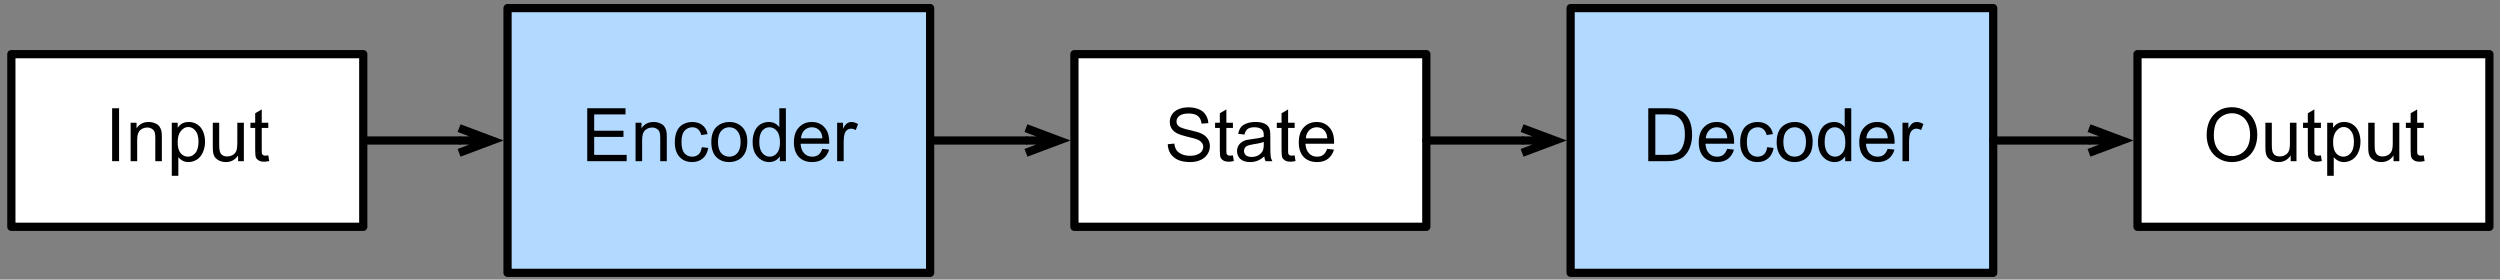 <?xml version="1.0" encoding="UTF-8"?>
<svg xmlns="http://www.w3.org/2000/svg" xmlns:xlink="http://www.w3.org/1999/xlink" width="405.333" height="45.333" viewBox="0 0 405.333 45.333" version="1.1">
<rect x="0" y="0" width="405.333" height="45.333" fill="#808080" stroke="none"/>
<g id="surface1">
<path style="fill-rule:nonzero;fill:rgb(69.804%,85.098%,100%);fill-opacity:1;stroke-width:1;stroke-linecap:round;stroke-linejoin:round;stroke:rgb(0%,0%,0%);stroke-opacity:1;stroke-miterlimit:10;" d="M 123.749 58.999 L 175.147 58.999 L 175.147 91.199 L 123.749 91.199 Z M 123.749 58.999 " transform="matrix(1.333,0,0,1.333,-82.667,-77.333)"/>
<path style=" stroke:none;fill-rule:nonzero;fill:rgb(0%,0%,0%);fill-opacity:1;" d="M 95.211 26.133 L 95.211 17.551 L 101.418 17.551 L 101.418 18.551 L 96.336 18.551 L 96.336 21.195 L 101.086 21.195 L 101.086 22.195 L 96.336 22.195 L 96.336 25.113 L 101.605 25.113 L 101.605 26.133 Z M 95.211 26.133 "/>
<path style=" stroke:none;fill-rule:nonzero;fill:rgb(0%,0%,0%);fill-opacity:1;" d="M 103.047 26.133 L 103.047 19.902 L 104.008 19.902 L 104.008 20.801 C 104.449 20.121 105.109 19.777 105.984 19.777 C 106.359 19.777 106.699 19.852 107.008 19.988 C 107.324 20.113 107.559 20.289 107.715 20.508 C 107.867 20.715 107.977 20.977 108.047 21.277 C 108.09 21.477 108.109 21.816 108.109 22.301 L 108.109 26.133 L 107.047 26.133 L 107.047 22.34 C 107.047 21.914 107.008 21.59 106.922 21.383 C 106.84 21.176 106.695 21.008 106.484 20.883 C 106.277 20.746 106.031 20.676 105.758 20.676 C 105.309 20.676 104.922 20.82 104.59 21.113 C 104.266 21.395 104.109 21.934 104.109 22.738 L 104.109 26.133 Z M 103.047 26.133 "/>
<path style=" stroke:none;fill-rule:nonzero;fill:rgb(0%,0%,0%);fill-opacity:1;" d="M 113.785 23.863 L 114.828 23.988 C 114.711 24.711 114.422 25.273 113.953 25.676 C 113.477 26.082 112.898 26.277 112.223 26.277 C 111.375 26.277 110.691 26.004 110.18 25.445 C 109.664 24.895 109.41 24.09 109.41 23.051 C 109.41 22.371 109.52 21.777 109.742 21.277 C 109.961 20.777 110.297 20.402 110.742 20.152 C 111.203 19.902 111.703 19.777 112.242 19.777 C 112.91 19.777 113.457 19.957 113.891 20.301 C 114.316 20.633 114.598 21.113 114.723 21.738 L 113.703 21.902 C 113.602 21.488 113.43 21.176 113.18 20.965 C 112.93 20.746 112.629 20.633 112.285 20.633 C 111.742 20.633 111.305 20.832 110.973 21.215 C 110.648 21.59 110.492 22.191 110.492 23.008 C 110.492 23.855 110.648 24.465 110.973 24.84 C 111.289 25.215 111.707 25.402 112.223 25.402 C 112.641 25.402 112.984 25.277 113.266 25.027 C 113.539 24.777 113.711 24.395 113.785 23.863 Z M 113.785 23.863 "/>
<path style=" stroke:none;fill-rule:nonzero;fill:rgb(0%,0%,0%);fill-opacity:1;" d="M 115.328 23.027 C 115.328 21.879 115.645 21.023 116.285 20.465 C 116.828 20.008 117.477 19.777 118.242 19.777 C 119.102 19.777 119.805 20.059 120.348 20.613 C 120.891 21.168 121.16 21.941 121.16 22.926 C 121.16 23.73 121.035 24.363 120.785 24.82 C 120.547 25.277 120.203 25.645 119.742 25.902 C 119.285 26.152 118.785 26.277 118.242 26.277 C 117.367 26.277 116.66 26.004 116.117 25.445 C 115.586 24.879 115.328 24.07 115.328 23.027 Z M 116.41 23.027 C 116.41 23.82 116.582 24.418 116.93 24.82 C 117.273 25.211 117.711 25.402 118.242 25.402 C 118.77 25.402 119.207 25.211 119.555 24.82 C 119.898 24.418 120.078 23.809 120.078 22.988 C 120.078 22.227 119.898 21.645 119.555 21.238 C 119.207 20.836 118.77 20.633 118.242 20.633 C 117.711 20.633 117.273 20.836 116.93 21.238 C 116.582 21.629 116.41 22.227 116.41 23.027 Z M 116.41 23.027 "/>
<path style=" stroke:none;fill-rule:nonzero;fill:rgb(0%,0%,0%);fill-opacity:1;" d="M 126.438 26.133 L 126.438 25.34 C 126.031 25.965 125.449 26.277 124.688 26.277 C 124.199 26.277 123.75 26.137 123.336 25.863 C 122.918 25.586 122.59 25.207 122.355 24.715 C 122.133 24.23 122.023 23.668 122.023 23.027 C 122.023 22.402 122.125 21.84 122.336 21.34 C 122.543 20.832 122.844 20.441 123.25 20.176 C 123.668 19.914 124.133 19.777 124.648 19.777 C 125.023 19.777 125.355 19.855 125.648 20.008 C 125.938 20.164 126.172 20.371 126.355 20.633 L 126.355 17.551 L 127.418 17.551 L 127.418 26.133 Z M 123.105 23.027 C 123.105 23.82 123.273 24.418 123.605 24.82 C 123.938 25.211 124.336 25.402 124.793 25.402 C 125.25 25.402 125.637 25.215 125.961 24.84 C 126.293 24.465 126.461 23.895 126.461 23.113 C 126.461 22.27 126.293 21.645 125.961 21.238 C 125.625 20.836 125.219 20.633 124.75 20.633 C 124.277 20.633 123.883 20.832 123.562 21.215 C 123.258 21.605 123.105 22.211 123.105 23.027 Z M 123.105 23.027 "/>
<path style=" stroke:none;fill-rule:nonzero;fill:rgb(0%,0%,0%);fill-opacity:1;" d="M 133.32 24.133 L 134.426 24.258 C 134.242 24.898 133.914 25.398 133.445 25.758 C 132.988 26.105 132.395 26.277 131.676 26.277 C 130.77 26.277 130.051 26.004 129.508 25.445 C 128.977 24.879 128.719 24.086 128.719 23.07 C 128.719 22.027 128.988 21.227 129.531 20.652 C 130.07 20.07 130.77 19.777 131.633 19.777 C 132.469 19.777 133.141 20.066 133.656 20.633 C 134.18 21.191 134.445 21.98 134.445 23.008 C 134.445 23.082 134.445 23.176 134.445 23.301 L 129.801 23.301 C 129.844 23.98 130.035 24.504 130.383 24.863 C 130.727 25.227 131.164 25.402 131.695 25.402 C 132.082 25.402 132.41 25.309 132.676 25.113 C 132.953 24.902 133.164 24.582 133.32 24.133 Z M 129.863 22.426 L 133.344 22.426 C 133.301 21.898 133.164 21.504 132.945 21.238 C 132.613 20.836 132.176 20.633 131.633 20.633 C 131.145 20.633 130.738 20.801 130.406 21.133 C 130.082 21.457 129.906 21.883 129.863 22.426 Z M 129.863 22.426 "/>
<path style=" stroke:none;fill-rule:nonzero;fill:rgb(0%,0%,0%);fill-opacity:1;" d="M 135.727 26.133 L 135.727 19.902 L 136.684 19.902 L 136.684 20.863 C 136.918 20.418 137.141 20.129 137.352 19.988 C 137.559 19.852 137.789 19.777 138.039 19.777 C 138.383 19.777 138.746 19.895 139.121 20.113 L 138.746 21.09 C 138.496 20.941 138.234 20.863 137.977 20.863 C 137.75 20.863 137.543 20.934 137.352 21.07 C 137.168 21.211 137.039 21.402 136.953 21.652 C 136.84 22.027 136.789 22.441 136.789 22.883 L 136.789 26.133 Z M 135.727 26.133 "/>
<path style="fill-rule:nonzero;fill:rgb(69.804%,85.098%,100%);fill-opacity:1;stroke-width:1;stroke-linecap:round;stroke-linejoin:round;stroke:rgb(0%,0%,0%);stroke-opacity:1;stroke-miterlimit:10;" d="M 253.051 58.999 L 304.449 58.999 L 304.449 91.199 L 253.051 91.199 Z M 253.051 58.999 " transform="matrix(1.333,0,0,1.333,-82.667,-77.333)"/>
<path style=" stroke:none;fill-rule:nonzero;fill:rgb(0%,0%,0%);fill-opacity:1;" d="M 267.238 26.133 L 267.238 17.551 L 270.195 17.551 C 270.875 17.551 271.391 17.59 271.738 17.676 C 272.223 17.789 272.641 17.988 272.988 18.277 C 273.445 18.668 273.785 19.164 274.008 19.758 C 274.227 20.34 274.344 21.023 274.344 21.801 C 274.344 22.457 274.266 23.027 274.113 23.527 C 273.957 24.027 273.766 24.445 273.531 24.777 C 273.289 25.113 273.031 25.379 272.738 25.57 C 272.457 25.754 272.117 25.895 271.719 25.988 C 271.328 26.086 270.867 26.133 270.344 26.133 Z M 268.383 25.113 L 270.219 25.113 C 270.785 25.113 271.227 25.066 271.551 24.965 C 271.867 24.855 272.125 24.707 272.32 24.508 C 272.582 24.246 272.789 23.883 272.945 23.426 C 273.098 22.965 273.176 22.418 273.176 21.777 C 273.176 20.879 273.031 20.191 272.738 19.715 C 272.445 19.23 272.082 18.902 271.656 18.738 C 271.348 18.613 270.863 18.551 270.195 18.551 L 268.383 18.551 Z M 268.383 25.113 "/>
<path style=" stroke:none;fill-rule:nonzero;fill:rgb(0%,0%,0%);fill-opacity:1;" d="M 280.031 24.133 L 281.133 24.258 C 280.953 24.898 280.625 25.398 280.156 25.758 C 279.695 26.105 279.102 26.277 278.383 26.277 C 277.477 26.277 276.758 26.004 276.219 25.445 C 275.688 24.879 275.426 24.086 275.426 23.07 C 275.426 22.027 275.695 21.227 276.238 20.652 C 276.781 20.07 277.477 19.777 278.344 19.777 C 279.176 19.777 279.848 20.066 280.363 20.633 C 280.891 21.191 281.156 21.98 281.156 23.008 C 281.156 23.082 281.156 23.176 281.156 23.301 L 276.508 23.301 C 276.551 23.98 276.742 24.504 277.094 24.863 C 277.438 25.227 277.875 25.402 278.406 25.402 C 278.789 25.402 279.117 25.309 279.383 25.113 C 279.66 24.902 279.875 24.582 280.031 24.133 Z M 276.57 22.426 L 280.051 22.426 C 280.008 21.898 279.875 21.504 279.656 21.238 C 279.32 20.836 278.883 20.633 278.344 20.633 C 277.852 20.633 277.445 20.801 277.113 21.133 C 276.789 21.457 276.613 21.883 276.57 22.426 Z M 276.57 22.426 "/>
<path style=" stroke:none;fill-rule:nonzero;fill:rgb(0%,0%,0%);fill-opacity:1;" d="M 286.516 23.863 L 287.559 23.988 C 287.445 24.711 287.152 25.273 286.684 25.676 C 286.211 26.082 285.633 26.277 284.953 26.277 C 284.105 26.277 283.422 26.004 282.914 25.445 C 282.398 24.895 282.141 24.09 282.141 23.051 C 282.141 22.371 282.25 21.777 282.477 21.277 C 282.695 20.777 283.027 20.402 283.477 20.152 C 283.934 19.902 284.434 19.777 284.977 19.777 C 285.641 19.777 286.188 19.957 286.621 20.301 C 287.047 20.633 287.328 21.113 287.453 21.738 L 286.434 21.902 C 286.336 21.488 286.164 21.176 285.914 20.965 C 285.664 20.746 285.359 20.633 285.016 20.633 C 284.477 20.633 284.039 20.832 283.703 21.215 C 283.383 21.59 283.227 22.191 283.227 23.008 C 283.227 23.855 283.383 24.465 283.703 24.84 C 284.023 25.215 284.438 25.402 284.953 25.402 C 285.371 25.402 285.715 25.277 285.996 25.027 C 286.273 24.777 286.445 24.395 286.516 23.863 Z M 286.516 23.863 "/>
<path style=" stroke:none;fill-rule:nonzero;fill:rgb(0%,0%,0%);fill-opacity:1;" d="M 288.059 23.027 C 288.059 21.879 288.375 21.023 289.016 20.465 C 289.559 20.008 290.211 19.777 290.977 19.777 C 291.836 19.777 292.539 20.059 293.078 20.613 C 293.621 21.168 293.891 21.941 293.891 22.926 C 293.891 23.73 293.766 24.363 293.516 24.82 C 293.277 25.277 292.934 25.645 292.477 25.902 C 292.016 26.152 291.516 26.277 290.977 26.277 C 290.102 26.277 289.391 26.004 288.852 25.445 C 288.32 24.879 288.059 24.07 288.059 23.027 Z M 289.141 23.027 C 289.141 23.82 289.312 24.418 289.664 24.82 C 290.008 25.211 290.445 25.402 290.977 25.402 C 291.5 25.402 291.938 25.211 292.289 24.82 C 292.633 24.418 292.809 23.809 292.809 22.988 C 292.809 22.227 292.633 21.645 292.289 21.238 C 291.938 20.836 291.5 20.633 290.977 20.633 C 290.445 20.633 290.008 20.836 289.664 21.238 C 289.312 21.629 289.141 22.227 289.141 23.027 Z M 289.141 23.027 "/>
<path style=" stroke:none;fill-rule:nonzero;fill:rgb(0%,0%,0%);fill-opacity:1;" d="M 299.168 26.133 L 299.168 25.34 C 298.762 25.965 298.18 26.277 297.418 26.277 C 296.93 26.277 296.48 26.137 296.066 25.863 C 295.648 25.586 295.32 25.207 295.086 24.715 C 294.863 24.23 294.754 23.668 294.754 23.027 C 294.754 22.402 294.855 21.84 295.066 21.34 C 295.273 20.832 295.574 20.441 295.98 20.176 C 296.398 19.914 296.863 19.777 297.379 19.777 C 297.754 19.777 298.086 19.855 298.379 20.008 C 298.668 20.164 298.902 20.371 299.086 20.633 L 299.086 17.551 L 300.148 17.551 L 300.148 26.133 Z M 295.836 23.027 C 295.836 23.82 296.004 24.418 296.336 24.82 C 296.668 25.211 297.066 25.402 297.523 25.402 C 297.98 25.402 298.367 25.215 298.691 24.84 C 299.023 24.465 299.191 23.895 299.191 23.113 C 299.191 22.27 299.023 21.645 298.691 21.238 C 298.355 20.836 297.949 20.633 297.48 20.633 C 297.008 20.633 296.613 20.832 296.293 21.215 C 295.988 21.605 295.836 22.211 295.836 23.027 Z M 295.836 23.027 "/>
<path style=" stroke:none;fill-rule:nonzero;fill:rgb(0%,0%,0%);fill-opacity:1;" d="M 306.051 24.133 L 307.156 24.258 C 306.973 24.898 306.645 25.398 306.176 25.758 C 305.719 26.105 305.125 26.277 304.406 26.277 C 303.5 26.277 302.781 26.004 302.238 25.445 C 301.707 24.879 301.449 24.086 301.449 23.07 C 301.449 22.027 301.719 21.227 302.262 20.652 C 302.801 20.07 303.5 19.777 304.363 19.777 C 305.199 19.777 305.871 20.066 306.387 20.633 C 306.91 21.191 307.176 21.98 307.176 23.008 C 307.176 23.082 307.176 23.176 307.176 23.301 L 302.531 23.301 C 302.574 23.98 302.766 24.504 303.113 24.863 C 303.457 25.227 303.895 25.402 304.426 25.402 C 304.812 25.402 305.141 25.309 305.406 25.113 C 305.684 24.902 305.895 24.582 306.051 24.133 Z M 302.594 22.426 L 306.074 22.426 C 306.031 21.898 305.895 21.504 305.676 21.238 C 305.344 20.836 304.906 20.633 304.363 20.633 C 303.875 20.633 303.469 20.801 303.137 21.133 C 302.812 21.457 302.637 21.883 302.594 22.426 Z M 302.594 22.426 "/>
<path style=" stroke:none;fill-rule:nonzero;fill:rgb(0%,0%,0%);fill-opacity:1;" d="M 308.457 26.133 L 308.457 19.902 L 309.414 19.902 L 309.414 20.863 C 309.648 20.418 309.871 20.129 310.082 19.988 C 310.289 19.852 310.52 19.777 310.77 19.777 C 311.113 19.777 311.477 19.895 311.852 20.113 L 311.477 21.09 C 311.227 20.941 310.965 20.863 310.707 20.863 C 310.48 20.863 310.273 20.934 310.082 21.07 C 309.898 21.211 309.77 21.402 309.684 21.652 C 309.57 22.027 309.52 22.441 309.52 22.883 L 309.52 26.133 Z M 308.457 26.133 "/>
<path style="fill:none;stroke-width:1;stroke-linecap:round;stroke-linejoin:round;stroke:rgb(0%,0%,0%);stroke-opacity:1;stroke-miterlimit:10;" d="M 175.147 75.101 L 186.802 75.101 " transform="matrix(1.333,0,0,1.333,-82.667,-77.333)"/>
<path style="fill:none;stroke-width:1;stroke-linecap:butt;stroke-linejoin:miter;stroke:rgb(0%,0%,0%);stroke-opacity:1;stroke-miterlimit:10;" d="M 190.801 75.101 L 186.802 75.101 M 186.802 73.601 L 190.801 75.101 L 186.802 76.601 " transform="matrix(1.333,0,0,1.333,-82.667,-77.333)"/>
<path style="fill:none;stroke-width:1;stroke-linecap:round;stroke-linejoin:round;stroke:rgb(0%,0%,0%);stroke-opacity:1;stroke-miterlimit:10;" d="M 106.2 75.101 L 117.852 75.101 " transform="matrix(1.333,0,0,1.333,-82.667,-77.333)"/>
<path style="fill:none;stroke-width:1;stroke-linecap:butt;stroke-linejoin:miter;stroke:rgb(0%,0%,0%);stroke-opacity:1;stroke-miterlimit:10;" d="M 121.851 75.101 L 117.852 75.101 M 117.852 73.601 L 121.851 75.101 L 117.852 76.601 " transform="matrix(1.333,0,0,1.333,-82.667,-77.333)"/>
<path style="fill:none;stroke-width:1;stroke-linecap:round;stroke-linejoin:round;stroke:rgb(0%,0%,0%);stroke-opacity:1;stroke-miterlimit:10;" d="M 304.449 75.101 L 316.101 75.101 " transform="matrix(1.333,0,0,1.333,-82.667,-77.333)"/>
<path style="fill:none;stroke-width:1;stroke-linecap:butt;stroke-linejoin:miter;stroke:rgb(0%,0%,0%);stroke-opacity:1;stroke-miterlimit:10;" d="M 320.103 75.101 L 316.101 75.101 M 316.101 73.601 L 320.103 75.101 L 316.101 76.601 " transform="matrix(1.333,0,0,1.333,-82.667,-77.333)"/>
<path style="fill-rule:nonzero;fill:rgb(100%,100%,100%);fill-opacity:1;stroke-width:1;stroke-linecap:round;stroke-linejoin:round;stroke:rgb(0%,0%,0%);stroke-opacity:1;stroke-miterlimit:10;" d="M 63.397 64.601 L 106.2 64.601 L 106.2 85.601 L 63.397 85.601 Z M 63.397 64.601 " transform="matrix(1.333,0,0,1.333,-82.667,-77.333)"/>
<path style=" stroke:none;fill-rule:nonzero;fill:rgb(0%,0%,0%);fill-opacity:1;" d="M 18.18 26.133 L 18.18 17.551 L 19.305 17.551 L 19.305 26.133 Z M 18.18 26.133 "/>
<path style=" stroke:none;fill-rule:nonzero;fill:rgb(0%,0%,0%);fill-opacity:1;" d="M 21.18 26.133 L 21.18 19.902 L 22.141 19.902 L 22.141 20.801 C 22.582 20.121 23.242 19.777 24.117 19.777 C 24.492 19.777 24.832 19.852 25.141 19.988 C 25.457 20.113 25.691 20.289 25.848 20.508 C 26 20.715 26.109 20.977 26.18 21.277 C 26.223 21.477 26.242 21.816 26.242 22.301 L 26.242 26.133 L 25.18 26.133 L 25.18 22.34 C 25.18 21.914 25.141 21.59 25.055 21.383 C 24.973 21.176 24.828 21.008 24.617 20.883 C 24.41 20.746 24.164 20.676 23.891 20.676 C 23.441 20.676 23.055 20.82 22.723 21.113 C 22.398 21.395 22.242 21.934 22.242 22.738 L 22.242 26.133 Z M 21.18 26.133 "/>
<path style=" stroke:none;fill-rule:nonzero;fill:rgb(0%,0%,0%);fill-opacity:1;" d="M 27.852 28.508 L 27.852 19.902 L 28.809 19.902 L 28.809 20.715 C 29.027 20.398 29.277 20.164 29.559 20.008 C 29.852 19.855 30.203 19.777 30.621 19.777 C 31.148 19.777 31.609 19.918 32.016 20.195 C 32.418 20.461 32.727 20.84 32.934 21.34 C 33.141 21.84 33.246 22.383 33.246 22.965 C 33.246 23.605 33.125 24.184 32.891 24.695 C 32.668 25.211 32.34 25.605 31.914 25.883 C 31.48 26.145 31.023 26.277 30.539 26.277 C 30.188 26.277 29.875 26.199 29.602 26.051 C 29.32 25.898 29.09 25.711 28.914 25.488 L 28.914 28.508 Z M 28.809 23.051 C 28.809 23.855 28.965 24.457 29.289 24.84 C 29.621 25.215 30.016 25.402 30.477 25.402 C 30.934 25.402 31.328 25.211 31.664 24.82 C 32.008 24.418 32.184 23.801 32.184 22.965 C 32.184 22.176 32.016 21.586 31.684 21.195 C 31.359 20.793 30.977 20.59 30.516 20.59 C 30.07 20.59 29.672 20.809 29.328 21.238 C 28.98 21.652 28.809 22.258 28.809 23.051 Z M 28.809 23.051 "/>
<path style=" stroke:none;fill-rule:nonzero;fill:rgb(0%,0%,0%);fill-opacity:1;" d="M 38.602 26.133 L 38.602 25.215 C 38.113 25.926 37.457 26.277 36.625 26.277 C 36.258 26.277 35.922 26.207 35.602 26.07 C 35.281 25.918 35.039 25.738 34.875 25.527 C 34.719 25.32 34.613 25.066 34.562 24.758 C 34.52 24.551 34.5 24.215 34.5 23.758 L 34.5 19.902 L 35.539 19.902 L 35.539 23.363 C 35.539 23.918 35.566 24.289 35.625 24.465 C 35.676 24.746 35.812 24.965 36.02 25.133 C 36.238 25.289 36.508 25.363 36.832 25.363 C 37.148 25.363 37.445 25.289 37.727 25.133 C 38.004 24.965 38.195 24.746 38.312 24.465 C 38.422 24.191 38.477 23.777 38.477 23.238 L 38.477 19.902 L 39.539 19.902 L 39.539 26.133 Z M 38.602 26.133 "/>
<path style=" stroke:none;fill-rule:nonzero;fill:rgb(0%,0%,0%);fill-opacity:1;" d="M 43.5 25.195 L 43.648 26.113 C 43.34 26.18 43.074 26.215 42.855 26.215 C 42.465 26.215 42.168 26.152 41.961 26.027 C 41.75 25.902 41.594 25.746 41.5 25.551 C 41.418 25.355 41.375 24.945 41.375 24.32 L 41.375 20.738 L 40.605 20.738 L 40.605 19.902 L 41.375 19.902 L 41.375 18.363 L 42.438 17.738 L 42.438 19.902 L 43.5 19.902 L 43.5 20.738 L 42.438 20.738 L 42.438 24.363 C 42.438 24.668 42.449 24.863 42.48 24.945 C 42.523 25.027 42.586 25.102 42.668 25.152 C 42.75 25.211 42.867 25.238 43.023 25.238 C 43.148 25.238 43.305 25.227 43.5 25.195 Z M 43.5 25.195 "/>
<path style="fill-rule:nonzero;fill:rgb(100%,100%,100%);fill-opacity:1;stroke-width:1;stroke-linecap:round;stroke-linejoin:round;stroke:rgb(0%,0%,0%);stroke-opacity:1;stroke-miterlimit:10;" d="M 192.699 64.601 L 235.499 64.601 L 235.499 85.601 L 192.699 85.601 Z M 192.699 64.601 " transform="matrix(1.333,0,0,1.333,-82.667,-77.333)"/>
<path style=" stroke:none;fill-rule:nonzero;fill:rgb(0%,0%,0%);fill-opacity:1;" d="M 189.332 23.383 L 190.395 23.277 C 190.445 23.711 190.566 24.066 190.75 24.34 C 190.941 24.621 191.234 24.84 191.625 25.008 C 192.008 25.176 192.445 25.258 192.938 25.258 C 193.363 25.258 193.75 25.195 194.082 25.07 C 194.414 24.945 194.664 24.773 194.832 24.551 C 195 24.316 195.082 24.066 195.082 23.801 C 195.082 23.539 195 23.309 194.832 23.113 C 194.676 22.902 194.422 22.73 194.062 22.59 C 193.836 22.496 193.332 22.355 192.539 22.176 C 191.75 21.98 191.191 21.801 190.875 21.633 C 190.469 21.426 190.164 21.164 189.957 20.84 C 189.758 20.523 189.664 20.164 189.664 19.758 C 189.664 19.332 189.781 18.926 190.02 18.551 C 190.27 18.176 190.629 17.895 191.102 17.695 C 191.57 17.504 192.102 17.402 192.688 17.402 C 193.32 17.402 193.883 17.508 194.375 17.715 C 194.859 17.914 195.227 18.211 195.477 18.613 C 195.738 19.02 195.883 19.465 195.914 19.965 L 194.812 20.051 C 194.754 19.508 194.562 19.102 194.227 18.82 C 193.895 18.543 193.395 18.402 192.727 18.402 C 192.047 18.402 191.547 18.527 191.227 18.777 C 190.906 19.027 190.75 19.336 190.75 19.695 C 190.75 20.004 190.859 20.254 191.082 20.445 C 191.301 20.652 191.875 20.863 192.789 21.07 C 193.719 21.277 194.359 21.461 194.707 21.613 C 195.207 21.836 195.57 22.129 195.812 22.488 C 196.047 22.836 196.164 23.246 196.164 23.715 C 196.164 24.164 196.031 24.59 195.77 25.008 C 195.504 25.414 195.129 25.727 194.645 25.945 C 194.156 26.164 193.609 26.277 193 26.277 C 192.219 26.277 191.566 26.164 191.039 25.945 C 190.508 25.711 190.094 25.371 189.789 24.926 C 189.5 24.465 189.344 23.957 189.332 23.383 Z M 189.332 23.383 "/>
<path style=" stroke:none;fill-rule:nonzero;fill:rgb(0%,0%,0%);fill-opacity:1;" d="M 199.898 25.195 L 200.043 26.113 C 199.738 26.18 199.473 26.215 199.254 26.215 C 198.863 26.215 198.566 26.152 198.355 26.027 C 198.148 25.902 197.992 25.746 197.898 25.551 C 197.816 25.355 197.773 24.945 197.773 24.32 L 197.773 20.738 L 197.004 20.738 L 197.004 19.902 L 197.773 19.902 L 197.773 18.363 L 198.836 17.738 L 198.836 19.902 L 199.898 19.902 L 199.898 20.738 L 198.836 20.738 L 198.836 24.363 C 198.836 24.668 198.848 24.863 198.879 24.945 C 198.918 25.027 198.98 25.102 199.066 25.152 C 199.148 25.211 199.262 25.238 199.418 25.238 C 199.543 25.238 199.699 25.227 199.898 25.195 Z M 199.898 25.195 "/>
<path style=" stroke:none;fill-rule:nonzero;fill:rgb(0%,0%,0%);fill-opacity:1;" d="M 204.98 25.363 C 204.59 25.695 204.215 25.934 203.855 26.07 C 203.492 26.207 203.105 26.277 202.691 26.277 C 202.008 26.277 201.48 26.113 201.105 25.777 C 200.742 25.445 200.566 25.02 200.566 24.488 C 200.566 24.184 200.633 23.902 200.773 23.652 C 200.91 23.402 201.09 23.207 201.316 23.051 C 201.535 22.898 201.785 22.777 202.066 22.695 C 202.273 22.652 202.586 22.605 203.004 22.551 C 203.863 22.457 204.492 22.332 204.898 22.176 C 204.898 22.039 204.898 21.945 204.898 21.902 C 204.898 21.477 204.801 21.176 204.605 21.008 C 204.324 20.758 203.926 20.633 203.398 20.633 C 202.898 20.633 202.527 20.727 202.293 20.902 C 202.055 21.07 201.883 21.379 201.773 21.82 L 200.754 21.695 C 200.836 21.254 200.98 20.898 201.191 20.633 C 201.41 20.355 201.723 20.148 202.129 20.008 C 202.543 19.855 203.012 19.777 203.543 19.777 C 204.086 19.777 204.512 19.84 204.836 19.965 C 205.168 20.09 205.41 20.254 205.566 20.445 C 205.73 20.629 205.84 20.863 205.898 21.152 C 205.941 21.336 205.961 21.652 205.961 22.113 L 205.961 23.527 C 205.961 24.504 205.98 25.121 206.023 25.383 C 206.066 25.648 206.152 25.898 206.293 26.133 L 205.191 26.133 C 205.074 25.914 205.008 25.652 204.98 25.363 Z M 204.898 23.008 C 204.508 23.164 203.93 23.293 203.168 23.402 C 202.738 23.477 202.43 23.551 202.254 23.633 C 202.07 23.707 201.93 23.816 201.836 23.965 C 201.738 24.121 201.691 24.289 201.691 24.465 C 201.691 24.746 201.793 24.98 202.004 25.176 C 202.211 25.355 202.523 25.445 202.941 25.445 C 203.34 25.445 203.699 25.355 204.023 25.176 C 204.34 24.996 204.574 24.754 204.73 24.445 C 204.84 24.211 204.898 23.863 204.898 23.402 Z M 204.898 23.008 "/>
<path style=" stroke:none;fill-rule:nonzero;fill:rgb(0%,0%,0%);fill-opacity:1;" d="M 209.906 25.195 L 210.051 26.113 C 209.746 26.18 209.48 26.215 209.262 26.215 C 208.871 26.215 208.574 26.152 208.363 26.027 C 208.156 25.902 208 25.746 207.906 25.551 C 207.824 25.355 207.781 24.945 207.781 24.32 L 207.781 20.738 L 207.012 20.738 L 207.012 19.902 L 207.781 19.902 L 207.781 18.363 L 208.844 17.738 L 208.844 19.902 L 209.906 19.902 L 209.906 20.738 L 208.844 20.738 L 208.844 24.363 C 208.844 24.668 208.855 24.863 208.887 24.945 C 208.926 25.027 208.988 25.102 209.074 25.152 C 209.156 25.211 209.27 25.238 209.426 25.238 C 209.551 25.238 209.707 25.227 209.906 25.195 Z M 209.906 25.195 "/>
<path style=" stroke:none;fill-rule:nonzero;fill:rgb(0%,0%,0%);fill-opacity:1;" d="M 215.176 24.133 L 216.281 24.258 C 216.098 24.898 215.77 25.398 215.301 25.758 C 214.844 26.105 214.25 26.277 213.531 26.277 C 212.625 26.277 211.906 26.004 211.363 25.445 C 210.832 24.879 210.574 24.086 210.574 23.07 C 210.574 22.027 210.844 21.227 211.387 20.652 C 211.926 20.07 212.625 19.777 213.488 19.777 C 214.324 19.777 214.996 20.066 215.512 20.633 C 216.035 21.191 216.301 21.98 216.301 23.008 C 216.301 23.082 216.301 23.176 216.301 23.301 L 211.656 23.301 C 211.699 23.98 211.891 24.504 212.238 24.863 C 212.582 25.227 213.02 25.402 213.551 25.402 C 213.938 25.402 214.266 25.309 214.531 25.113 C 214.809 24.902 215.02 24.582 215.176 24.133 Z M 211.719 22.426 L 215.199 22.426 C 215.156 21.898 215.02 21.504 214.801 21.238 C 214.469 20.836 214.031 20.633 213.488 20.633 C 213 20.633 212.594 20.801 212.262 21.133 C 211.938 21.457 211.762 21.883 211.719 22.426 Z M 211.719 22.426 "/>
<path style="fill-rule:nonzero;fill:rgb(100%,100%,100%);fill-opacity:1;stroke-width:1;stroke-linecap:round;stroke-linejoin:round;stroke:rgb(0%,0%,0%);stroke-opacity:1;stroke-miterlimit:10;" d="M 322.001 64.601 L 364.801 64.601 L 364.801 85.601 L 322.001 85.601 Z M 322.001 64.601 " transform="matrix(1.333,0,0,1.333,-82.667,-77.333)"/>
<path style=" stroke:none;fill-rule:nonzero;fill:rgb(0%,0%,0%);fill-opacity:1;" d="M 357.773 21.945 C 357.773 20.527 358.152 19.418 358.918 18.613 C 359.68 17.793 360.668 17.383 361.875 17.383 C 362.668 17.383 363.383 17.582 364.023 17.965 C 364.656 18.34 365.148 18.871 365.48 19.551 C 365.812 20.23 365.98 20.996 365.98 21.84 C 365.98 22.715 365.805 23.504 365.461 24.195 C 365.109 24.879 364.609 25.398 363.961 25.758 C 363.32 26.105 362.625 26.277 361.875 26.277 C 361.07 26.277 360.344 26.086 359.711 25.695 C 359.07 25.309 358.586 24.773 358.25 24.09 C 357.93 23.414 357.773 22.695 357.773 21.945 Z M 358.938 21.965 C 358.938 23.008 359.215 23.832 359.773 24.426 C 360.324 25.008 361.027 25.301 361.875 25.301 C 362.719 25.301 363.422 25.004 363.98 24.402 C 364.531 23.809 364.812 22.957 364.812 21.84 C 364.812 21.148 364.695 20.543 364.461 20.027 C 364.219 19.504 363.875 19.09 363.418 18.801 C 362.961 18.508 362.449 18.363 361.898 18.363 C 361.09 18.363 360.398 18.645 359.812 19.195 C 359.23 19.754 358.938 20.676 358.938 21.965 Z M 358.938 21.965 "/>
<path style=" stroke:none;fill-rule:nonzero;fill:rgb(0%,0%,0%);fill-opacity:1;" d="M 371.398 26.133 L 371.398 25.215 C 370.906 25.926 370.25 26.277 369.418 26.277 C 369.055 26.277 368.715 26.207 368.398 26.07 C 368.074 25.918 367.836 25.738 367.668 25.527 C 367.512 25.32 367.406 25.066 367.355 24.758 C 367.312 24.551 367.293 24.215 367.293 23.758 L 367.293 19.902 L 368.336 19.902 L 368.336 23.363 C 368.336 23.918 368.359 24.289 368.418 24.465 C 368.469 24.746 368.605 24.965 368.812 25.133 C 369.031 25.289 369.305 25.363 369.625 25.363 C 369.945 25.363 370.242 25.289 370.523 25.133 C 370.797 24.965 370.992 24.746 371.105 24.465 C 371.215 24.191 371.273 23.777 371.273 23.238 L 371.273 19.902 L 372.336 19.902 L 372.336 26.133 Z M 371.398 26.133 "/>
<path style=" stroke:none;fill-rule:nonzero;fill:rgb(0%,0%,0%);fill-opacity:1;" d="M 376.297 25.195 L 376.441 26.113 C 376.133 26.18 375.867 26.215 375.648 26.215 C 375.258 26.215 374.961 26.152 374.754 26.027 C 374.547 25.902 374.391 25.746 374.297 25.551 C 374.211 25.355 374.172 24.945 374.172 24.32 L 374.172 20.738 L 373.398 20.738 L 373.398 19.902 L 374.172 19.902 L 374.172 18.363 L 375.234 17.738 L 375.234 19.902 L 376.297 19.902 L 376.297 20.738 L 375.234 20.738 L 375.234 24.363 C 375.234 24.668 375.242 24.863 375.273 24.945 C 375.316 25.027 375.379 25.102 375.461 25.152 C 375.547 25.211 375.66 25.238 375.816 25.238 C 375.941 25.238 376.098 25.227 376.297 25.195 Z M 376.297 25.195 "/>
<path style=" stroke:none;fill-rule:nonzero;fill:rgb(0%,0%,0%);fill-opacity:1;" d="M 377.316 28.508 L 377.316 19.902 L 378.273 19.902 L 378.273 20.715 C 378.492 20.398 378.742 20.164 379.023 20.008 C 379.316 19.855 379.672 19.777 380.086 19.777 C 380.613 19.777 381.078 19.918 381.484 20.195 C 381.883 20.461 382.191 20.84 382.398 21.34 C 382.609 21.84 382.711 22.383 382.711 22.965 C 382.711 23.605 382.594 24.184 382.359 24.695 C 382.133 25.211 381.805 25.605 381.379 25.883 C 380.945 26.145 380.488 26.277 380.004 26.277 C 379.656 26.277 379.344 26.199 379.066 26.051 C 378.785 25.898 378.555 25.711 378.379 25.488 L 378.379 28.508 Z M 378.273 23.051 C 378.273 23.855 378.43 24.457 378.754 24.84 C 379.086 25.215 379.484 25.402 379.941 25.402 C 380.398 25.402 380.797 25.211 381.129 24.82 C 381.473 24.418 381.648 23.801 381.648 22.965 C 381.648 22.176 381.484 21.586 381.148 21.195 C 380.828 20.793 380.441 20.59 379.984 20.59 C 379.535 20.59 379.141 20.809 378.797 21.238 C 378.445 21.652 378.273 22.258 378.273 23.051 Z M 378.273 23.051 "/>
<path style=" stroke:none;fill-rule:nonzero;fill:rgb(0%,0%,0%);fill-opacity:1;" d="M 388.07 26.133 L 388.07 25.215 C 387.578 25.926 386.922 26.277 386.09 26.277 C 385.727 26.277 385.387 26.207 385.07 26.07 C 384.746 25.918 384.508 25.738 384.34 25.527 C 384.184 25.32 384.078 25.066 384.027 24.758 C 383.984 24.551 383.965 24.215 383.965 23.758 L 383.965 19.902 L 385.008 19.902 L 385.008 23.363 C 385.008 23.918 385.031 24.289 385.09 24.465 C 385.145 24.746 385.277 24.965 385.484 25.133 C 385.703 25.289 385.977 25.363 386.297 25.363 C 386.617 25.363 386.914 25.289 387.195 25.133 C 387.469 24.965 387.664 24.746 387.777 24.465 C 387.887 24.191 387.945 23.777 387.945 23.238 L 387.945 19.902 L 389.008 19.902 L 389.008 26.133 Z M 388.07 26.133 "/>
<path style=" stroke:none;fill-rule:nonzero;fill:rgb(0%,0%,0%);fill-opacity:1;" d="M 392.969 25.195 L 393.113 26.113 C 392.809 26.18 392.543 26.215 392.324 26.215 C 391.934 26.215 391.637 26.152 391.426 26.027 C 391.219 25.902 391.062 25.746 390.969 25.551 C 390.887 25.355 390.844 24.945 390.844 24.32 L 390.844 20.738 L 390.074 20.738 L 390.074 19.902 L 390.844 19.902 L 390.844 18.363 L 391.906 17.738 L 391.906 19.902 L 392.969 19.902 L 392.969 20.738 L 391.906 20.738 L 391.906 24.363 C 391.906 24.668 391.918 24.863 391.949 24.945 C 391.988 25.027 392.051 25.102 392.137 25.152 C 392.219 25.211 392.332 25.238 392.488 25.238 C 392.613 25.238 392.77 25.227 392.969 25.195 Z M 392.969 25.195 "/>
<path style="fill:none;stroke-width:1;stroke-linecap:round;stroke-linejoin:round;stroke:rgb(0%,0%,0%);stroke-opacity:1;stroke-miterlimit:10;" d="M 235.499 75.101 L 247.147 75.101 " transform="matrix(1.333,0,0,1.333,-82.667,-77.333)"/>
<path style="fill:none;stroke-width:1;stroke-linecap:butt;stroke-linejoin:miter;stroke:rgb(0%,0%,0%);stroke-opacity:1;stroke-miterlimit:10;" d="M 251.149 75.101 L 247.147 75.101 M 247.147 73.601 L 251.149 75.101 L 247.147 76.601 " transform="matrix(1.333,0,0,1.333,-82.667,-77.333)"/>
</g>
</svg>
